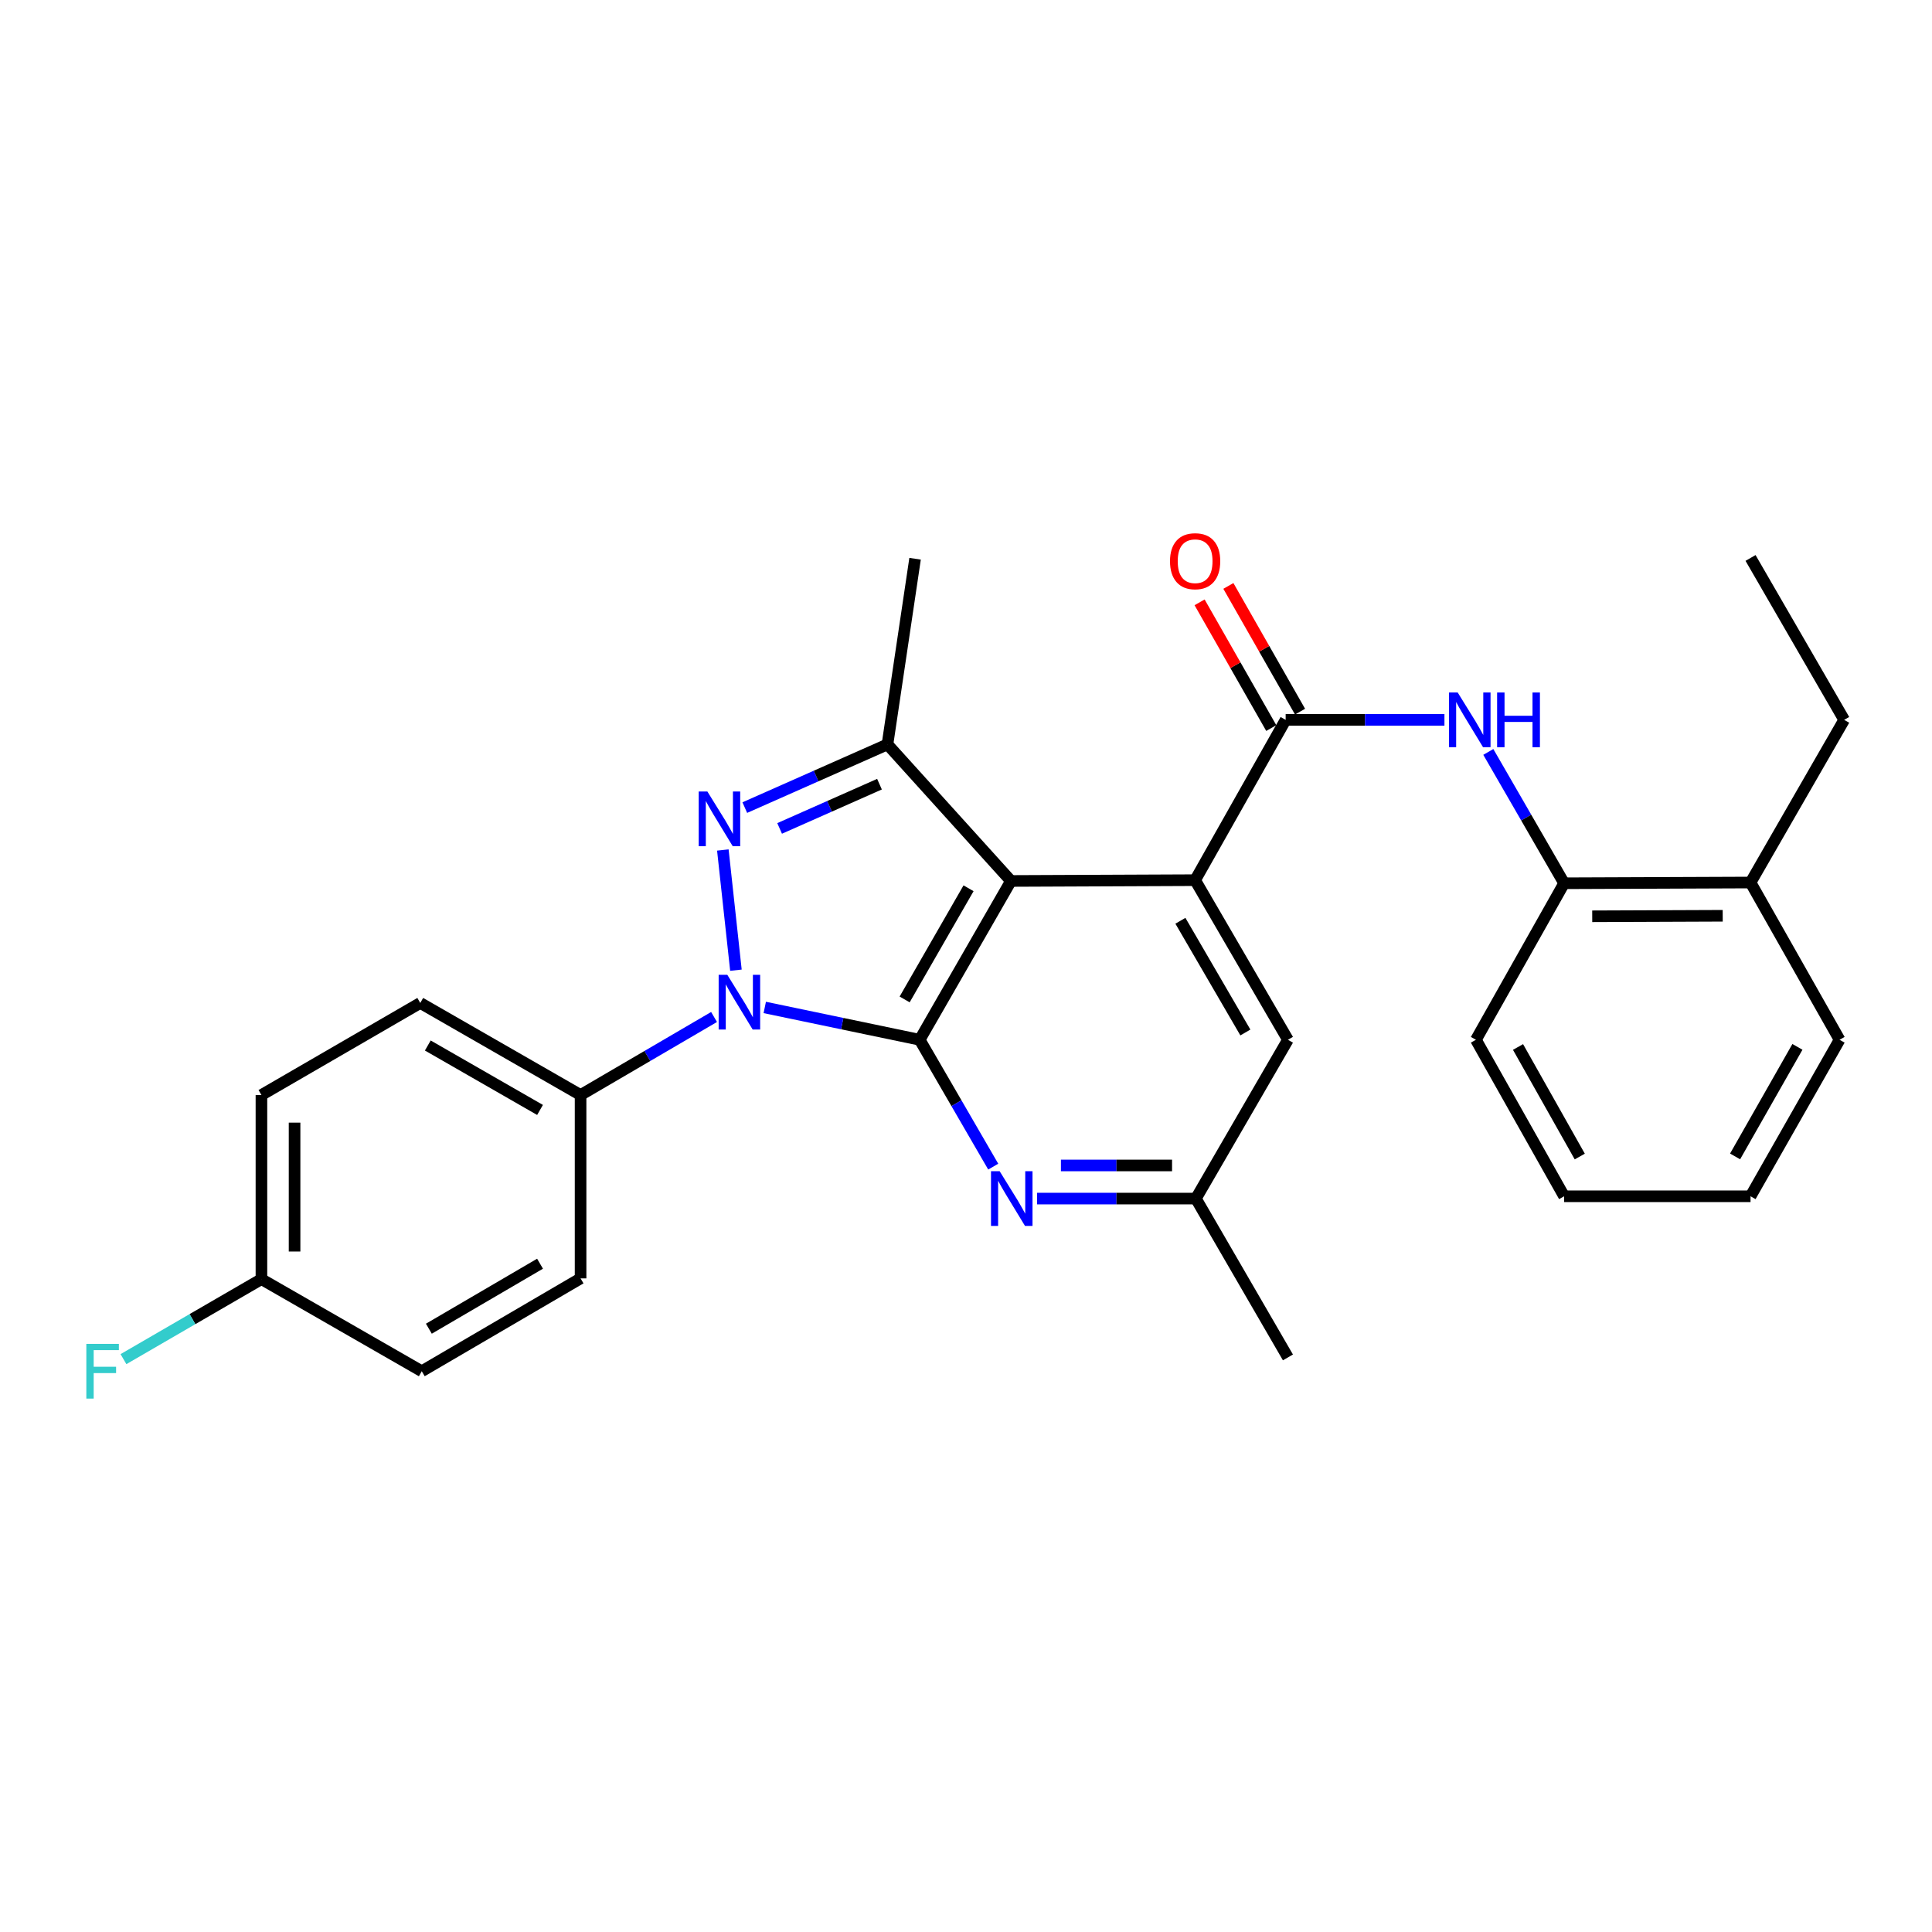 <?xml version='1.0' encoding='iso-8859-1'?>
<svg version='1.1' baseProfile='full'
              xmlns='http://www.w3.org/2000/svg'
                      xmlns:rdkit='http://www.rdkit.org/xml'
                      xmlns:xlink='http://www.w3.org/1999/xlink'
                  xml:space='preserve'
width='1000px' height='1000px' viewBox='0 0 1000 1000'>
<!-- END OF HEADER -->
<rect style='opacity:1.0;fill:#FFFFFF;stroke:none' width='1000' height='1000' x='0' y='0'> </rect>
<path class='bond-0' d='M 476.024,538.185 L 435.931,529.821' style='fill:none;fill-rule:evenodd;stroke:#000000;stroke-width:6px;stroke-linecap:butt;stroke-linejoin:miter;stroke-opacity:1' />
<path class='bond-0' d='M 435.931,529.821 L 395.838,521.457' style='fill:none;fill-rule:evenodd;stroke:#0000FF;stroke-width:6px;stroke-linecap:butt;stroke-linejoin:miter;stroke-opacity:1' />
<path class='bond-1' d='M 476.024,538.185 L 523.274,455.986' style='fill:none;fill-rule:evenodd;stroke:#000000;stroke-width:6px;stroke-linecap:butt;stroke-linejoin:miter;stroke-opacity:1' />
<path class='bond-1' d='M 468.242,517.308 L 501.317,459.769' style='fill:none;fill-rule:evenodd;stroke:#000000;stroke-width:6px;stroke-linecap:butt;stroke-linejoin:miter;stroke-opacity:1' />
<path class='bond-6' d='M 476.024,538.185 L 495.06,571.017' style='fill:none;fill-rule:evenodd;stroke:#000000;stroke-width:6px;stroke-linecap:butt;stroke-linejoin:miter;stroke-opacity:1' />
<path class='bond-6' d='M 495.06,571.017 L 514.096,603.849' style='fill:none;fill-rule:evenodd;stroke:#0000FF;stroke-width:6px;stroke-linecap:butt;stroke-linejoin:miter;stroke-opacity:1' />
<path class='bond-2' d='M 380.914,502.173 L 374.142,439.959' style='fill:none;fill-rule:evenodd;stroke:#0000FF;stroke-width:6px;stroke-linecap:butt;stroke-linejoin:miter;stroke-opacity:1' />
<path class='bond-8' d='M 369.594,526.39 L 335.05,546.584' style='fill:none;fill-rule:evenodd;stroke:#0000FF;stroke-width:6px;stroke-linecap:butt;stroke-linejoin:miter;stroke-opacity:1' />
<path class='bond-8' d='M 335.05,546.584 L 300.506,566.779' style='fill:none;fill-rule:evenodd;stroke:#000000;stroke-width:6px;stroke-linecap:butt;stroke-linejoin:miter;stroke-opacity:1' />
<path class='bond-3' d='M 523.274,455.986 L 618.593,455.576' style='fill:none;fill-rule:evenodd;stroke:#000000;stroke-width:6px;stroke-linecap:butt;stroke-linejoin:miter;stroke-opacity:1' />
<path class='bond-4' d='M 523.274,455.986 L 459.35,385.297' style='fill:none;fill-rule:evenodd;stroke:#000000;stroke-width:6px;stroke-linecap:butt;stroke-linejoin:miter;stroke-opacity:1' />
<path class='bond-28' d='M 385.504,418.016 L 422.427,401.657' style='fill:none;fill-rule:evenodd;stroke:#0000FF;stroke-width:6px;stroke-linecap:butt;stroke-linejoin:miter;stroke-opacity:1' />
<path class='bond-28' d='M 422.427,401.657 L 459.35,385.297' style='fill:none;fill-rule:evenodd;stroke:#000000;stroke-width:6px;stroke-linecap:butt;stroke-linejoin:miter;stroke-opacity:1' />
<path class='bond-28' d='M 403.529,428.789 L 429.375,417.337' style='fill:none;fill-rule:evenodd;stroke:#0000FF;stroke-width:6px;stroke-linecap:butt;stroke-linejoin:miter;stroke-opacity:1' />
<path class='bond-28' d='M 429.375,417.337 L 455.221,405.885' style='fill:none;fill-rule:evenodd;stroke:#000000;stroke-width:6px;stroke-linecap:butt;stroke-linejoin:miter;stroke-opacity:1' />
<path class='bond-5' d='M 618.593,455.576 L 665.453,372.596' style='fill:none;fill-rule:evenodd;stroke:#000000;stroke-width:6px;stroke-linecap:butt;stroke-linejoin:miter;stroke-opacity:1' />
<path class='bond-29' d='M 618.593,455.576 L 666.634,538.185' style='fill:none;fill-rule:evenodd;stroke:#000000;stroke-width:6px;stroke-linecap:butt;stroke-linejoin:miter;stroke-opacity:1' />
<path class='bond-29' d='M 610.974,476.59 L 644.602,534.416' style='fill:none;fill-rule:evenodd;stroke:#000000;stroke-width:6px;stroke-linecap:butt;stroke-linejoin:miter;stroke-opacity:1' />
<path class='bond-17' d='M 459.35,385.297 L 473.642,289.206' style='fill:none;fill-rule:evenodd;stroke:#000000;stroke-width:6px;stroke-linecap:butt;stroke-linejoin:miter;stroke-opacity:1' />
<path class='bond-7' d='M 665.453,372.596 L 706.546,372.596' style='fill:none;fill-rule:evenodd;stroke:#000000;stroke-width:6px;stroke-linecap:butt;stroke-linejoin:miter;stroke-opacity:1' />
<path class='bond-7' d='M 706.546,372.596 L 747.64,372.596' style='fill:none;fill-rule:evenodd;stroke:#0000FF;stroke-width:6px;stroke-linecap:butt;stroke-linejoin:miter;stroke-opacity:1' />
<path class='bond-12' d='M 672.902,368.349 L 654.354,335.812' style='fill:none;fill-rule:evenodd;stroke:#000000;stroke-width:6px;stroke-linecap:butt;stroke-linejoin:miter;stroke-opacity:1' />
<path class='bond-12' d='M 654.354,335.812 L 635.806,303.275' style='fill:none;fill-rule:evenodd;stroke:#FF0000;stroke-width:6px;stroke-linecap:butt;stroke-linejoin:miter;stroke-opacity:1' />
<path class='bond-12' d='M 658.003,376.843 L 639.454,344.306' style='fill:none;fill-rule:evenodd;stroke:#000000;stroke-width:6px;stroke-linecap:butt;stroke-linejoin:miter;stroke-opacity:1' />
<path class='bond-12' d='M 639.454,344.306 L 620.906,311.769' style='fill:none;fill-rule:evenodd;stroke:#FF0000;stroke-width:6px;stroke-linecap:butt;stroke-linejoin:miter;stroke-opacity:1' />
<path class='bond-11' d='M 536.806,620.384 L 577.895,620.384' style='fill:none;fill-rule:evenodd;stroke:#0000FF;stroke-width:6px;stroke-linecap:butt;stroke-linejoin:miter;stroke-opacity:1' />
<path class='bond-11' d='M 577.895,620.384 L 618.984,620.384' style='fill:none;fill-rule:evenodd;stroke:#000000;stroke-width:6px;stroke-linecap:butt;stroke-linejoin:miter;stroke-opacity:1' />
<path class='bond-11' d='M 549.133,603.234 L 577.895,603.234' style='fill:none;fill-rule:evenodd;stroke:#0000FF;stroke-width:6px;stroke-linecap:butt;stroke-linejoin:miter;stroke-opacity:1' />
<path class='bond-11' d='M 577.895,603.234 L 606.657,603.234' style='fill:none;fill-rule:evenodd;stroke:#000000;stroke-width:6px;stroke-linecap:butt;stroke-linejoin:miter;stroke-opacity:1' />
<path class='bond-9' d='M 770.347,389.198 L 789.971,423.187' style='fill:none;fill-rule:evenodd;stroke:#0000FF;stroke-width:6px;stroke-linecap:butt;stroke-linejoin:miter;stroke-opacity:1' />
<path class='bond-9' d='M 789.971,423.187 L 809.594,457.177' style='fill:none;fill-rule:evenodd;stroke:#000000;stroke-width:6px;stroke-linecap:butt;stroke-linejoin:miter;stroke-opacity:1' />
<path class='bond-14' d='M 300.506,566.779 L 217.526,519.129' style='fill:none;fill-rule:evenodd;stroke:#000000;stroke-width:6px;stroke-linecap:butt;stroke-linejoin:miter;stroke-opacity:1' />
<path class='bond-14' d='M 279.519,574.505 L 221.432,541.149' style='fill:none;fill-rule:evenodd;stroke:#000000;stroke-width:6px;stroke-linecap:butt;stroke-linejoin:miter;stroke-opacity:1' />
<path class='bond-15' d='M 300.506,566.779 L 300.506,661.689' style='fill:none;fill-rule:evenodd;stroke:#000000;stroke-width:6px;stroke-linecap:butt;stroke-linejoin:miter;stroke-opacity:1' />
<path class='bond-13' d='M 809.594,457.177 L 906.076,456.796' style='fill:none;fill-rule:evenodd;stroke:#000000;stroke-width:6px;stroke-linecap:butt;stroke-linejoin:miter;stroke-opacity:1' />
<path class='bond-13' d='M 824.134,474.27 L 891.671,474.004' style='fill:none;fill-rule:evenodd;stroke:#000000;stroke-width:6px;stroke-linecap:butt;stroke-linejoin:miter;stroke-opacity:1' />
<path class='bond-21' d='M 809.594,457.177 L 763.935,538.185' style='fill:none;fill-rule:evenodd;stroke:#000000;stroke-width:6px;stroke-linecap:butt;stroke-linejoin:miter;stroke-opacity:1' />
<path class='bond-10' d='M 666.634,538.185 L 618.984,620.384' style='fill:none;fill-rule:evenodd;stroke:#000000;stroke-width:6px;stroke-linecap:butt;stroke-linejoin:miter;stroke-opacity:1' />
<path class='bond-23' d='M 618.984,620.384 L 666.634,702.593' style='fill:none;fill-rule:evenodd;stroke:#000000;stroke-width:6px;stroke-linecap:butt;stroke-linejoin:miter;stroke-opacity:1' />
<path class='bond-22' d='M 906.076,456.796 L 954.545,372.596' style='fill:none;fill-rule:evenodd;stroke:#000000;stroke-width:6px;stroke-linecap:butt;stroke-linejoin:miter;stroke-opacity:1' />
<path class='bond-24' d='M 906.076,456.796 L 952.163,538.185' style='fill:none;fill-rule:evenodd;stroke:#000000;stroke-width:6px;stroke-linecap:butt;stroke-linejoin:miter;stroke-opacity:1' />
<path class='bond-19' d='M 217.526,519.129 L 135.317,566.779' style='fill:none;fill-rule:evenodd;stroke:#000000;stroke-width:6px;stroke-linecap:butt;stroke-linejoin:miter;stroke-opacity:1' />
<path class='bond-18' d='M 300.506,661.689 L 218.307,709.749' style='fill:none;fill-rule:evenodd;stroke:#000000;stroke-width:6px;stroke-linecap:butt;stroke-linejoin:miter;stroke-opacity:1' />
<path class='bond-18' d='M 279.52,654.092 L 221.981,687.734' style='fill:none;fill-rule:evenodd;stroke:#000000;stroke-width:6px;stroke-linecap:butt;stroke-linejoin:miter;stroke-opacity:1' />
<path class='bond-16' d='M 135.317,662.079 L 218.307,709.749' style='fill:none;fill-rule:evenodd;stroke:#000000;stroke-width:6px;stroke-linecap:butt;stroke-linejoin:miter;stroke-opacity:1' />
<path class='bond-20' d='M 135.317,662.079 L 99.611,682.784' style='fill:none;fill-rule:evenodd;stroke:#000000;stroke-width:6px;stroke-linecap:butt;stroke-linejoin:miter;stroke-opacity:1' />
<path class='bond-20' d='M 99.611,682.784 L 63.904,703.489' style='fill:none;fill-rule:evenodd;stroke:#33CCCC;stroke-width:6px;stroke-linecap:butt;stroke-linejoin:miter;stroke-opacity:1' />
<path class='bond-30' d='M 135.317,662.079 L 135.317,566.779' style='fill:none;fill-rule:evenodd;stroke:#000000;stroke-width:6px;stroke-linecap:butt;stroke-linejoin:miter;stroke-opacity:1' />
<path class='bond-30' d='M 152.468,647.784 L 152.468,581.074' style='fill:none;fill-rule:evenodd;stroke:#000000;stroke-width:6px;stroke-linecap:butt;stroke-linejoin:miter;stroke-opacity:1' />
<path class='bond-26' d='M 763.935,538.185 L 809.594,619.193' style='fill:none;fill-rule:evenodd;stroke:#000000;stroke-width:6px;stroke-linecap:butt;stroke-linejoin:miter;stroke-opacity:1' />
<path class='bond-26' d='M 785.725,541.915 L 817.686,598.621' style='fill:none;fill-rule:evenodd;stroke:#000000;stroke-width:6px;stroke-linecap:butt;stroke-linejoin:miter;stroke-opacity:1' />
<path class='bond-25' d='M 954.545,372.596 L 906.076,288.796' style='fill:none;fill-rule:evenodd;stroke:#000000;stroke-width:6px;stroke-linecap:butt;stroke-linejoin:miter;stroke-opacity:1' />
<path class='bond-31' d='M 952.163,538.185 L 906.076,619.193' style='fill:none;fill-rule:evenodd;stroke:#000000;stroke-width:6px;stroke-linecap:butt;stroke-linejoin:miter;stroke-opacity:1' />
<path class='bond-31' d='M 930.343,541.855 L 898.082,598.561' style='fill:none;fill-rule:evenodd;stroke:#000000;stroke-width:6px;stroke-linecap:butt;stroke-linejoin:miter;stroke-opacity:1' />
<path class='bond-27' d='M 809.594,619.193 L 906.076,619.193' style='fill:none;fill-rule:evenodd;stroke:#000000;stroke-width:6px;stroke-linecap:butt;stroke-linejoin:miter;stroke-opacity:1' />
<path  class='atom-1' d='M 376.455 504.559
L 385.735 519.559
Q 386.655 521.039, 388.135 523.719
Q 389.615 526.399, 389.695 526.559
L 389.695 504.559
L 393.455 504.559
L 393.455 532.879
L 389.575 532.879
L 379.615 516.479
Q 378.455 514.559, 377.215 512.359
Q 376.015 510.159, 375.655 509.479
L 375.655 532.879
L 371.975 532.879
L 371.975 504.559
L 376.455 504.559
' fill='#0000FF'/>
<path  class='atom-3' d='M 366.127 409.669
L 375.407 424.669
Q 376.327 426.149, 377.807 428.829
Q 379.287 431.509, 379.367 431.669
L 379.367 409.669
L 383.127 409.669
L 383.127 437.989
L 379.247 437.989
L 369.287 421.589
Q 368.127 419.669, 366.887 417.469
Q 365.687 415.269, 365.327 414.589
L 365.327 437.989
L 361.647 437.989
L 361.647 409.669
L 366.127 409.669
' fill='#0000FF'/>
<path  class='atom-7' d='M 517.424 606.224
L 526.704 621.224
Q 527.624 622.704, 529.104 625.384
Q 530.584 628.064, 530.664 628.224
L 530.664 606.224
L 534.424 606.224
L 534.424 634.544
L 530.544 634.544
L 520.584 618.144
Q 519.424 616.224, 518.184 614.024
Q 516.984 611.824, 516.624 611.144
L 516.624 634.544
L 512.944 634.544
L 512.944 606.224
L 517.424 606.224
' fill='#0000FF'/>
<path  class='atom-8' d='M 754.502 358.436
L 763.782 373.436
Q 764.702 374.916, 766.182 377.596
Q 767.662 380.276, 767.742 380.436
L 767.742 358.436
L 771.502 358.436
L 771.502 386.756
L 767.622 386.756
L 757.662 370.356
Q 756.502 368.436, 755.262 366.236
Q 754.062 364.036, 753.702 363.356
L 753.702 386.756
L 750.022 386.756
L 750.022 358.436
L 754.502 358.436
' fill='#0000FF'/>
<path  class='atom-8' d='M 774.902 358.436
L 778.742 358.436
L 778.742 370.476
L 793.222 370.476
L 793.222 358.436
L 797.062 358.436
L 797.062 386.756
L 793.222 386.756
L 793.222 373.676
L 778.742 373.676
L 778.742 386.756
L 774.902 386.756
L 774.902 358.436
' fill='#0000FF'/>
<path  class='atom-13' d='M 605.593 290.477
Q 605.593 283.677, 608.953 279.877
Q 612.313 276.077, 618.593 276.077
Q 624.873 276.077, 628.233 279.877
Q 631.593 283.677, 631.593 290.477
Q 631.593 297.357, 628.193 301.277
Q 624.793 305.157, 618.593 305.157
Q 612.353 305.157, 608.953 301.277
Q 605.593 297.397, 605.593 290.477
M 618.593 301.957
Q 622.913 301.957, 625.233 299.077
Q 627.593 296.157, 627.593 290.477
Q 627.593 284.917, 625.233 282.117
Q 622.913 279.277, 618.593 279.277
Q 614.273 279.277, 611.913 282.077
Q 609.593 284.877, 609.593 290.477
Q 609.593 296.197, 611.913 299.077
Q 614.273 301.957, 618.593 301.957
' fill='#FF0000'/>
<path  class='atom-21' d='M 44.689 695.589
L 61.529 695.589
L 61.529 698.829
L 48.489 698.829
L 48.489 707.429
L 60.089 707.429
L 60.089 710.709
L 48.489 710.709
L 48.489 723.909
L 44.689 723.909
L 44.689 695.589
' fill='#33CCCC'/>
</svg>
